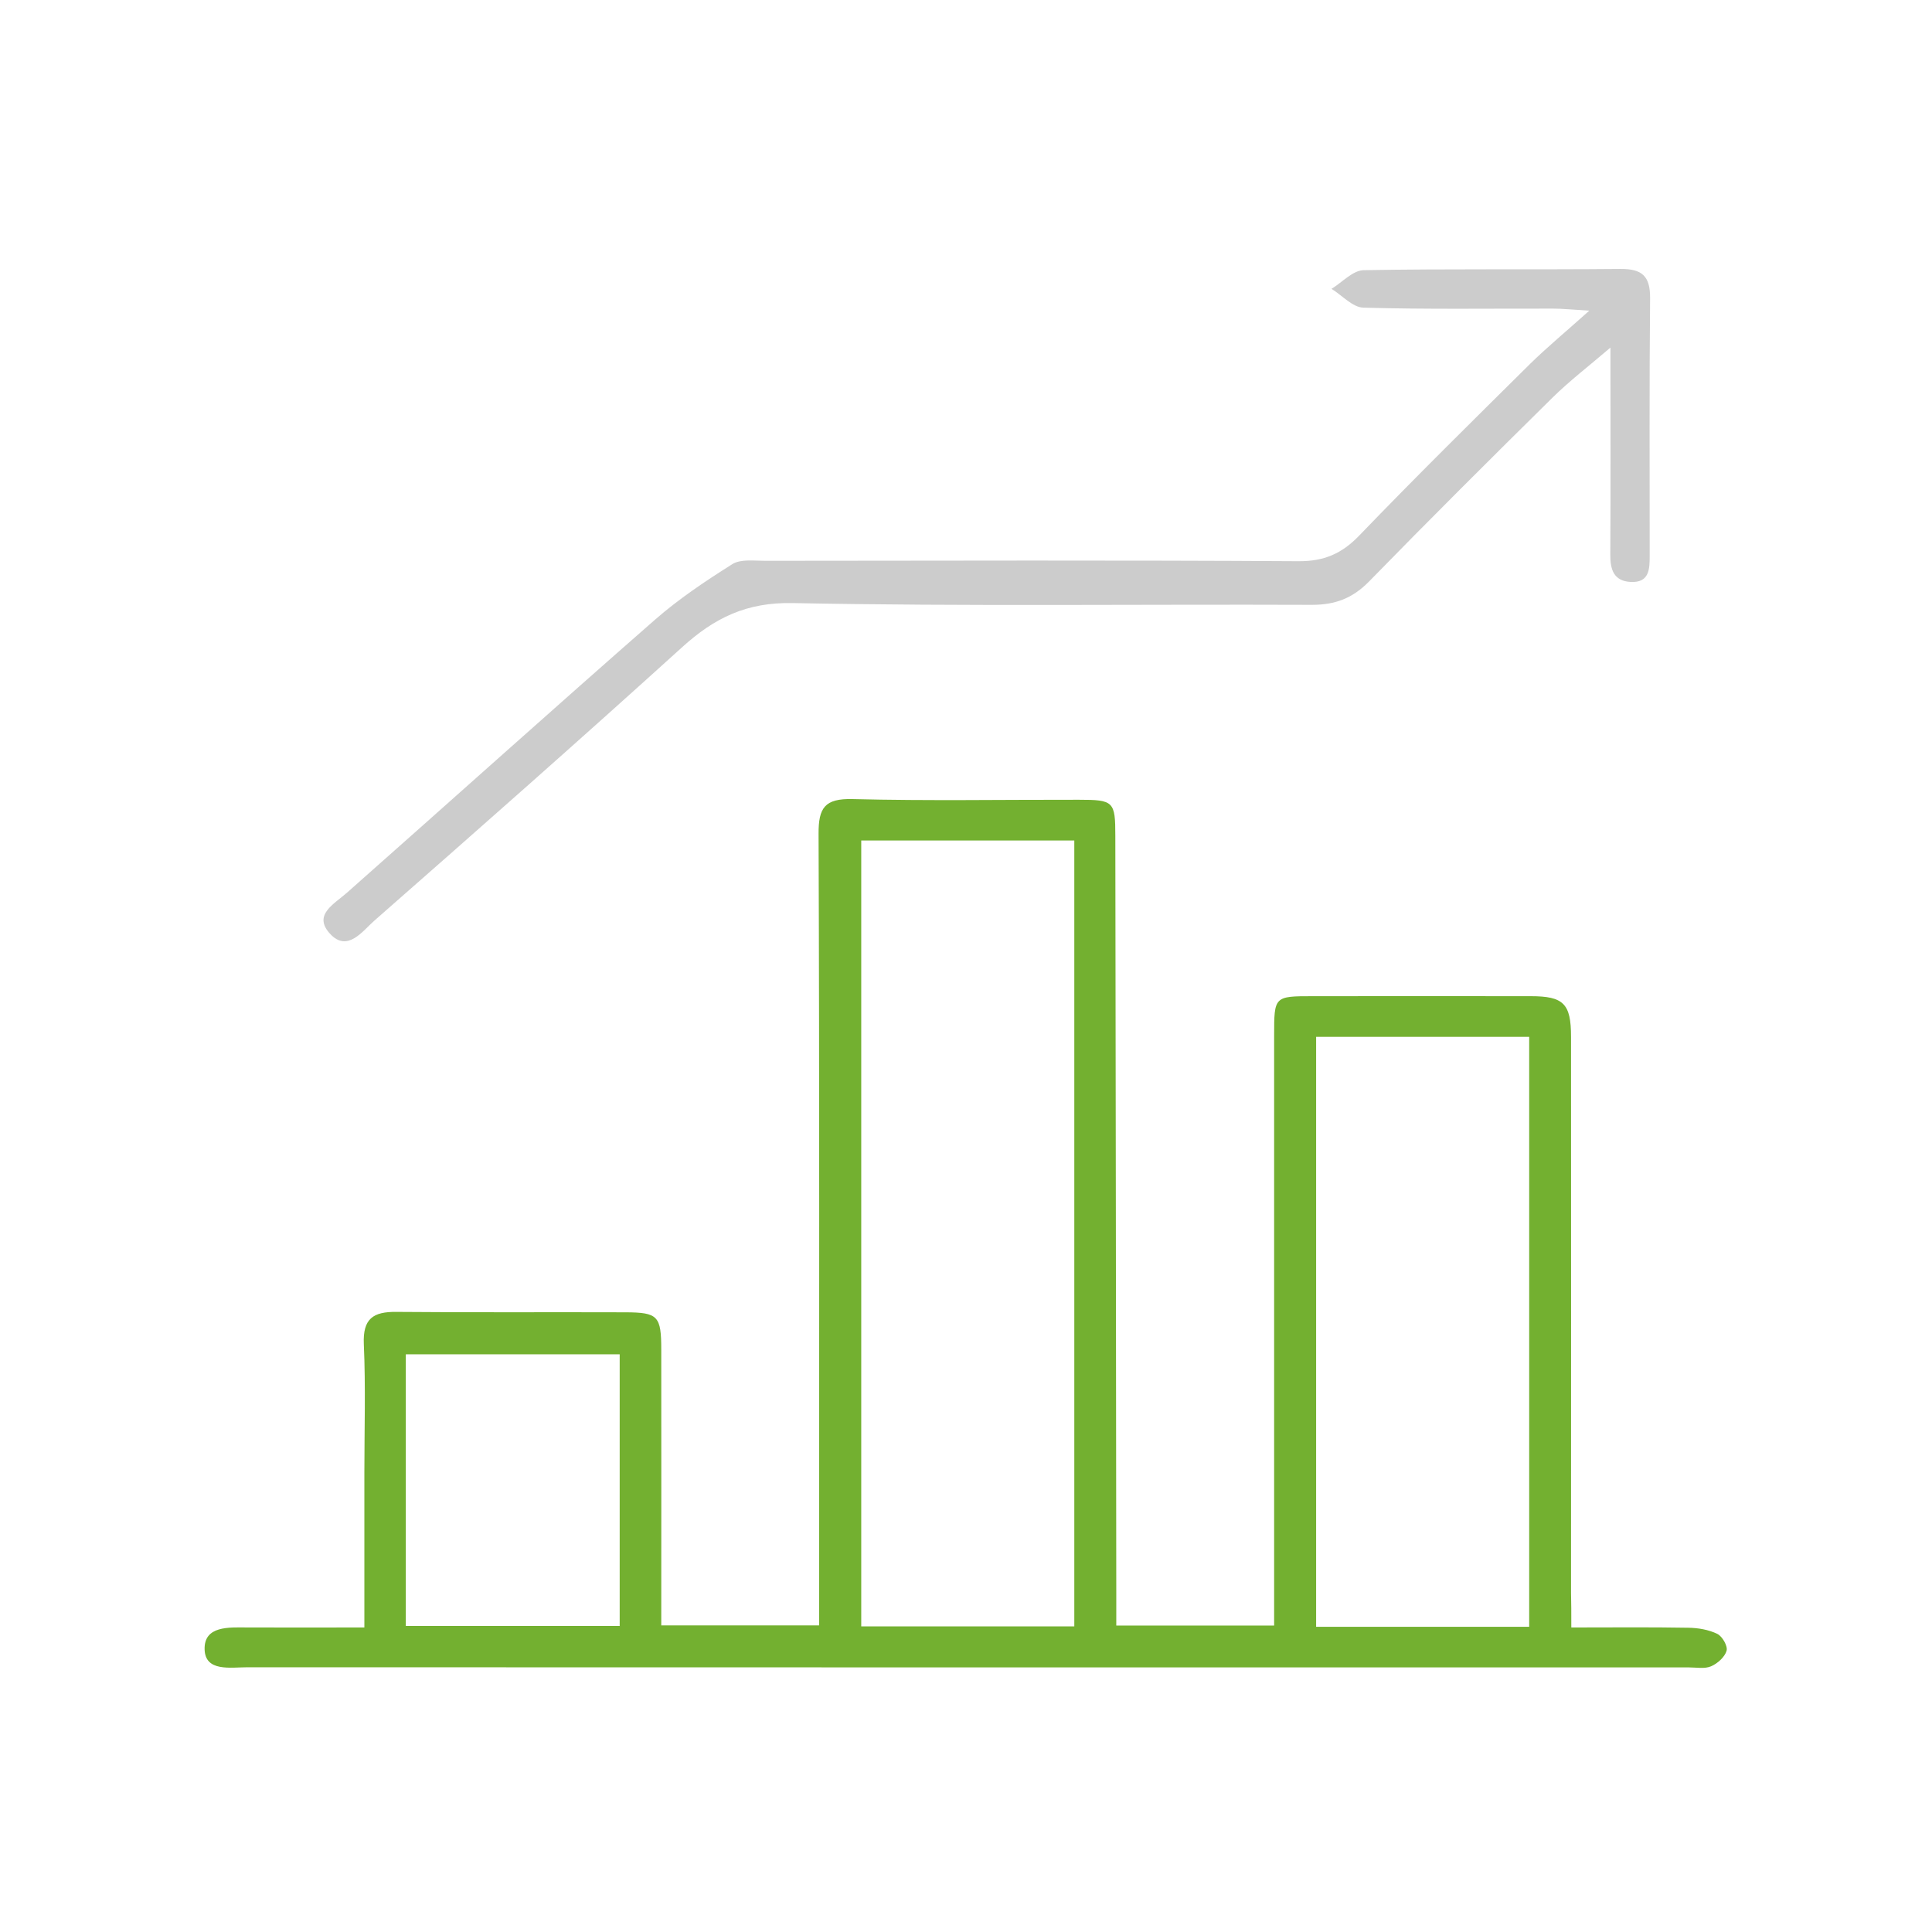 <?xml version="1.0" encoding="UTF-8"?> <!-- Generator: Adobe Illustrator 23.0.1, SVG Export Plug-In . SVG Version: 6.00 Build 0) --> <svg xmlns="http://www.w3.org/2000/svg" xmlns:xlink="http://www.w3.org/1999/xlink" version="1.1" id="Ebene_1" x="0px" y="0px" viewBox="0 0 141.73 141.73" style="enable-background:new 0 0 141.73 141.73;" xml:space="preserve"> <style type="text/css"> .st0{fill:#73B030;} .st1{fill:#CCCCCC;} </style> <g> <path class="st0" d="M115.27,119.39c3,0,5.79-0.03,8.58,0.02c0.72,0.01,1.49,0.14,2.13,0.45c0.37,0.18,0.78,0.9,0.68,1.24 c-0.13,0.46-0.67,0.94-1.14,1.14c-0.47,0.2-1.07,0.08-1.62,0.08c-35.25,0-70.5,0-105.75-0.01c-1.24,0-3.1,0.35-3.14-1.32 c-0.04-1.73,1.78-1.61,3.14-1.6c2.79,0.01,5.57,0,8.58,0c0-3.89,0-7.63,0-11.36c0-3.14,0.1-6.29-0.04-9.43 c-0.08-1.87,0.69-2.38,2.39-2.36c5.6,0.05,11.2,0.01,16.8,0.03c2.4,0.01,2.63,0.27,2.63,2.76c0.01,6.69,0,13.37,0,20.21 c3.83,0,7.55,0,11.58,0c0-0.76,0-1.54,0-2.32c0-18.58,0.03-37.16-0.04-55.74c-0.01-1.92,0.45-2.61,2.49-2.56 c5.53,0.14,11.07,0.04,16.6,0.05c2.56,0,2.68,0.12,2.68,2.65c0.03,18.51,0.05,37.02,0.07,55.54c0,0.75,0,1.5,0,2.39 c3.83,0,7.55,0,11.58,0c0-0.66,0-1.39,0-2.11c0-13.73,0-27.46,0-41.19c0-2.86,0.01-2.87,2.84-2.87c5.33,0,10.66-0.01,15.98,0 c2.42,0,2.96,0.55,2.96,2.98c0.01,13.59,0,27.19,0,40.78C115.27,117.58,115.27,118.33,115.27,119.39L115.27,119.39z M78.81,119.31 c0-19.31,0-38.46,0-57.65c-5.3,0-10.45,0-15.63,0c0,19.28,0,38.42,0,57.65C68.43,119.31,73.53,119.31,78.81,119.31L78.81,119.31z M112.18,119.34c0-14.57,0-28.94,0-43.28c-5.31,0-10.47,0-15.63,0c0,14.49,0,28.86,0,43.28 C101.81,119.34,106.92,119.34,112.18,119.34L112.18,119.34z M45.46,119.28c0-6.73,0-13.31,0-19.93c-5.27,0-10.42,0-15.69,0 c0,6.68,0,13.25,0,19.93C35.01,119.28,40.16,119.28,45.46,119.28L45.46,119.28z"></path> <path class="st1" d="M116.59,22.79c-1.34-0.08-1.99-0.15-2.64-0.15c-4.64-0.01-9.29,0.06-13.93-0.07c-0.79-0.02-1.56-0.9-2.34-1.38 c0.78-0.48,1.56-1.35,2.35-1.37c6.28-0.11,12.56-0.03,18.85-0.09c1.58-0.01,2.18,0.52,2.17,2.14c-0.06,6.28-0.03,12.57-0.03,18.85 c0,1,0,2.05-1.41,1.97c-1.22-0.07-1.49-0.9-1.48-2.01c0.03-4.91,0.01-9.83,0.01-15.18c-1.59,1.36-3,2.44-4.26,3.68 c-4.52,4.46-9.02,8.94-13.46,13.49c-1.2,1.22-2.47,1.7-4.17,1.7c-12.7-0.05-25.41,0.12-38.1-0.13c-3.4-0.07-5.75,1.1-8.1,3.23 c-7.46,6.76-15.01,13.42-22.58,20.06c-0.86,0.75-1.97,2.36-3.25,0.98c-1.29-1.39,0.28-2.18,1.23-3.02 c7.54-6.67,15.03-13.4,22.6-20.03c1.75-1.53,3.71-2.84,5.68-4.08c0.61-0.38,1.59-0.24,2.4-0.24c13.04-0.01,26.09-0.05,39.13,0.03 c1.87,0.01,3.17-0.55,4.45-1.88c4.12-4.28,8.35-8.45,12.57-12.63C113.52,25.45,114.85,24.35,116.59,22.79L116.59,22.79z"></path> </g> </svg> 